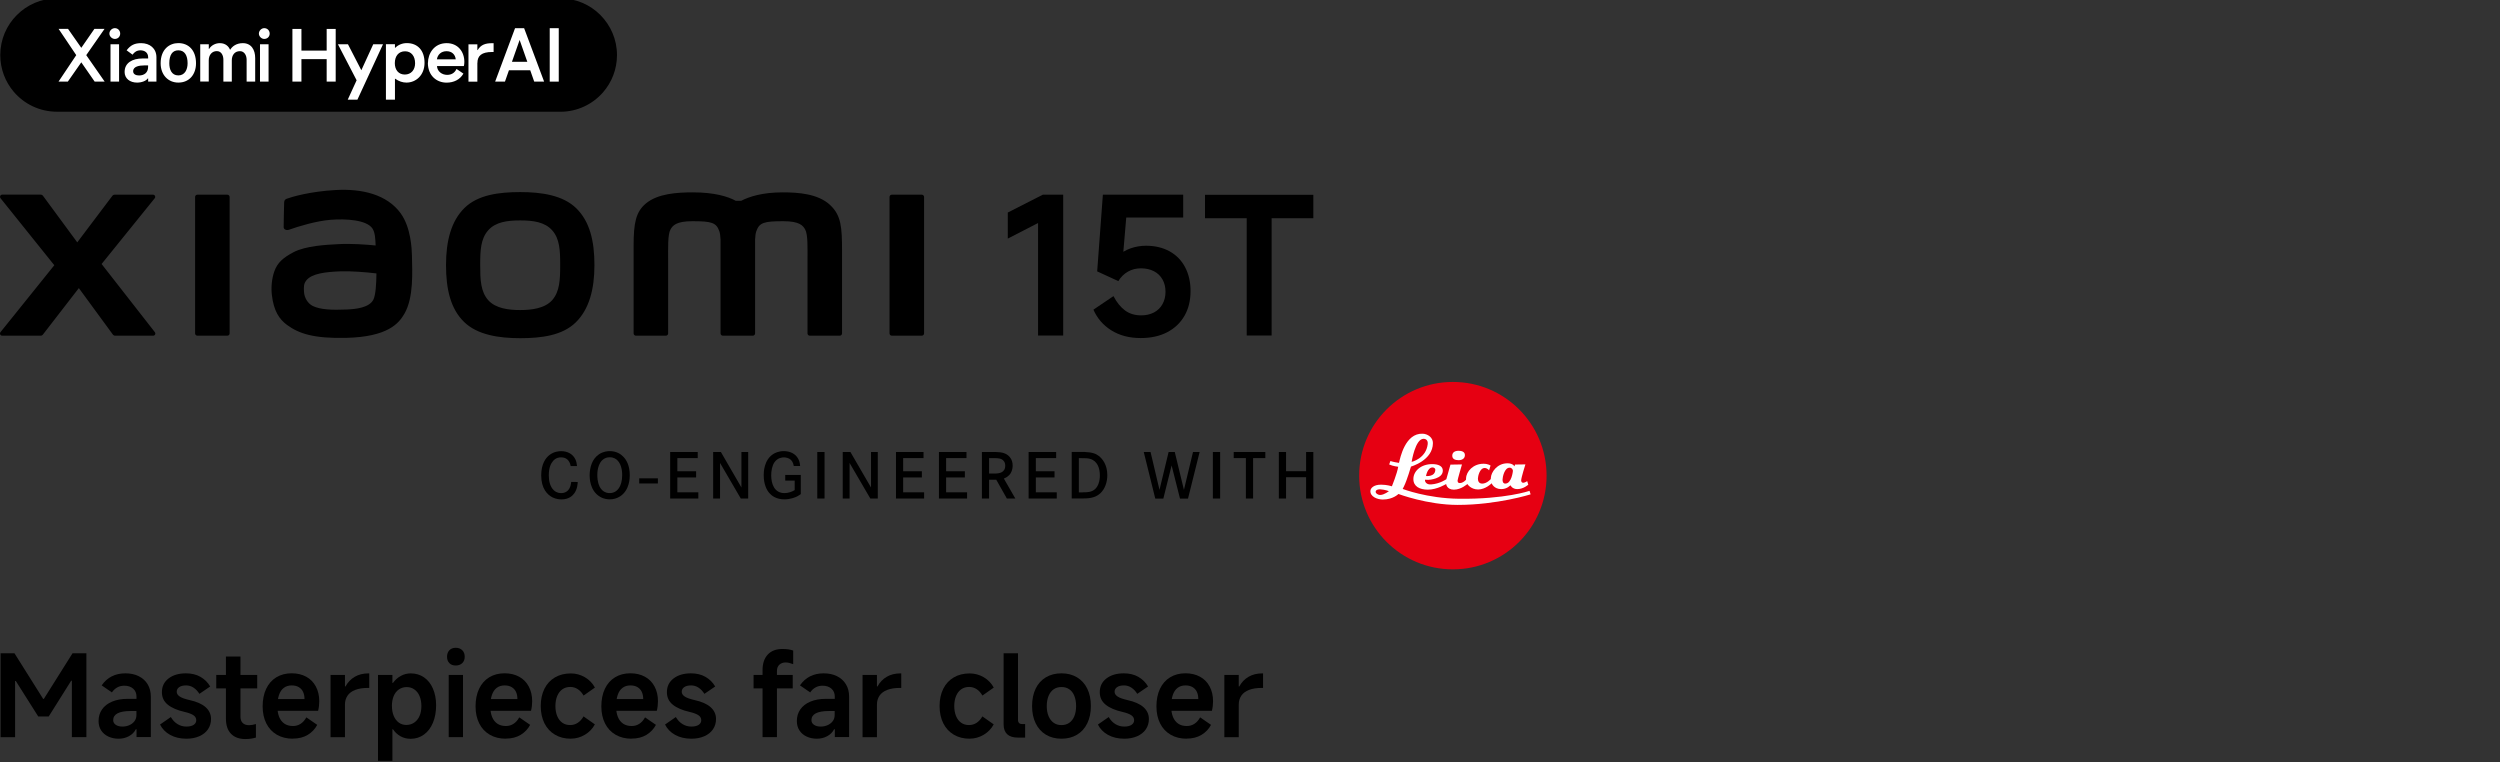 <?xml version="1.0" encoding="UTF-8"?><svg id="a" xmlns="http://www.w3.org/2000/svg" width="540" height="164.67" viewBox="0 0 540 164.67"><rect x="0" y="0" width="540" height="164.67" fill="#333333" stroke="none"/><path d="M.13,159.22v-18.12h2.99l6.2,9.86h.15l6.2-9.86h2.99v18.12h-3.14v-12.18h-.15l-4.85,7.72h-2.26l-4.85-7.67h-.15v12.14H.12h0Z"/><path d="M25.6,159.56c-.82,0-1.55-.16-2.21-.47-.65-.31-1.17-.75-1.54-1.32-.38-.57-.56-1.25-.56-2.04,0-.95.25-1.78.75-2.5s1.22-1.28,2.17-1.68,2.07-.6,3.36-.6h1.91v-.51c0-.7-.24-1.27-.72-1.69s-1.12-.64-1.9-.64c-.57,0-1.08.12-1.53.37s-.84.6-1.16,1.08l-2.21-1.52c.6-.87,1.33-1.52,2.18-1.95.85-.43,1.83-.65,2.94-.65s2.04.2,2.87.61,1.48.99,1.94,1.75.69,1.65.69,2.68v8.73h-3.09v-1.69h-.15c-.33.64-.83,1.14-1.5,1.5s-1.41.54-2.23.54h-.01ZM26.46,156.94c.49,0,.96-.09,1.42-.28.46-.19.84-.47,1.14-.85s.45-.83.45-1.37v-.86h-1.25c-1.26,0-2.2.17-2.83.5-.63.34-.94.82-.94,1.46,0,.43.18.76.55,1.02.37.25.85.38,1.46.38h0Z"/><path d="M40.26,159.56c-1.36,0-2.53-.28-3.52-.83s-1.71-1.3-2.17-2.23l2.33-1.62c.39.67.87,1.18,1.45,1.53.57.35,1.21.53,1.91.53s1.21-.13,1.58-.38.55-.58.55-.99c0-.44-.2-.8-.61-1.08s-1.04-.51-1.89-.71c-1.59-.36-2.8-.88-3.65-1.57-.85-.69-1.27-1.58-1.27-2.7,0-1.23.47-2.21,1.42-2.95.95-.74,2.21-1.12,3.78-1.12,1.19,0,2.24.25,3.13.76s1.59,1.2,2.1,2.08l-2.33,1.59c-.36-.57-.78-1.02-1.27-1.34-.49-.32-1.02-.48-1.59-.48-.64,0-1.14.12-1.5.37s-.54.58-.54,1.01c0,.39.22.73.65,1.02.43.29,1.15.54,2.15.77,1.5.33,2.65.83,3.43,1.52s1.18,1.54,1.18,2.57c0,.83-.22,1.57-.66,2.22s-1.07,1.14-1.88,1.5c-.81.35-1.73.53-2.76.53h-.02,0Z"/><path d="M46.71,148.7v-2.92h8.85v2.92h-8.85ZM53.06,159.64c-1.37,0-2.43-.38-3.16-1.14-.74-.76-1.1-1.86-1.1-3.3v-13.39h3.14v12.99c0,.59.16,1.04.48,1.36s.77.48,1.36.48c.46,0,.96-.08,1.5-.25v2.92c-.67.21-1.41.32-2.21.32h-.01Z"/><path d="M63.26,159.56c-1.32,0-2.48-.29-3.46-.86s-1.74-1.38-2.27-2.43c-.53-1.05-.8-2.28-.8-3.7s.25-2.7.76-3.78,1.24-1.91,2.19-2.49c.96-.58,2.06-.87,3.32-.87,1.19,0,2.24.25,3.14.74s1.59,1.19,2.08,2.11c.49.91.74,1.98.74,3.19,0,.7-.08,1.39-.25,2.06h-10.1l.07-2.53h7.09c0-.6-.1-1.12-.31-1.56-.2-.43-.51-.77-.93-1.02s-.93-.37-1.53-.37c-.67,0-1.24.18-1.7.53-.47.35-.81.87-1.04,1.54-.23.68-.34,1.52-.34,2.51,0,.87.13,1.61.38,2.23s.63,1.1,1.13,1.45c.5.34,1.12.51,1.85.51.6,0,1.15-.15,1.64-.47.49-.31.91-.78,1.25-1.4l2.35,1.62c-.46.88-1.14,1.6-2.03,2.15-.9.55-1.98.82-3.24.82v.02h0Z"/><path d="M71.4,159.22v-13.43h3.11v2.48h.12c.49-.9,1.15-1.59,1.99-2.08.83-.49,1.83-.74,2.99-.74h.15v3.14h-.22c-1.13,0-2.06.14-2.81.43s-1.3.7-1.67,1.25-.55,1.19-.55,1.92v7.04h-3.11,0Z"/><path d="M81.65,164.32v-18.53h3.11v1.72h.12c.46-.64,1.02-1.14,1.69-1.51s1.39-.55,2.16-.55c1.08,0,2.03.29,2.86.86s1.47,1.38,1.92,2.42.69,2.24.69,3.59c0,1.44-.23,2.71-.69,3.8-.46,1.1-1.1,1.95-1.94,2.55-.83.6-1.79.91-2.87.91-.8,0-1.53-.18-2.18-.54s-1.2-.87-1.64-1.52h-.12v6.82h-3.11v-.02h0ZM84.66,152.5c0,.82.13,1.53.39,2.15.26.61.63,1.09,1.09,1.43.47.34,1.01.51,1.63.51s1.2-.17,1.7-.51.88-.82,1.15-1.43c.27-.61.4-1.33.4-2.15s-.14-1.54-.4-2.16-.65-1.1-1.13-1.43c-.48-.34-1.03-.5-1.65-.5s-1.18.17-1.67.5-.87.81-1.13,1.43-.39,1.34-.39,2.16h.01Z"/><path d="M100.38,141.86c0,.57-.18,1.03-.53,1.37s-.82.52-1.41.52-1.05-.17-1.38-.52c-.34-.34-.5-.8-.5-1.37s.17-1.06.51-1.41.8-.53,1.37-.53,1.06.18,1.41.53.53.82.53,1.41h0ZM100.01,159.22h-3.09v-13.43h3.09v13.43Z"/><path d="M109.25,159.56c-1.32,0-2.48-.29-3.46-.86-.98-.57-1.74-1.38-2.27-2.43s-.8-2.28-.8-3.7.25-2.7.76-3.78,1.24-1.91,2.19-2.49,2.06-.87,3.32-.87c1.19,0,2.24.25,3.14.74s1.59,1.19,2.08,2.11c.49.91.74,1.98.74,3.19,0,.7-.08,1.39-.25,2.06h-10.1l.07-2.53h7.09c0-.6-.1-1.12-.31-1.56-.2-.43-.51-.77-.93-1.02s-.93-.37-1.53-.37c-.67,0-1.24.18-1.7.53-.47.35-.81.87-1.04,1.54-.23.68-.34,1.52-.34,2.51,0,.87.13,1.61.38,2.23s.63,1.1,1.13,1.45c.5.34,1.12.51,1.85.51.6,0,1.15-.15,1.64-.47.49-.31.91-.78,1.25-1.4l2.35,1.62c-.46.88-1.14,1.6-2.03,2.15-.9.55-1.98.82-3.24.82v.02h0Z"/><path d="M123.3,159.56c-1.31,0-2.45-.29-3.43-.87s-1.74-1.4-2.27-2.46-.8-2.3-.8-3.73.27-2.66.8-3.73c.53-1.06,1.29-1.88,2.27-2.45.98-.57,2.12-.86,3.43-.86,1.09,0,2.11.28,3.05.83.94.56,1.66,1.3,2.15,2.23l-2.45,1.72c-.34-.6-.76-1.07-1.25-1.38-.49-.32-1.03-.48-1.62-.48-.65,0-1.22.17-1.7.5-.48.34-.85.82-1.12,1.45-.26.63-.39,1.35-.39,2.17s.13,1.56.39,2.18.63,1.1,1.1,1.43c.47.34,1.04.5,1.69.5.6,0,1.15-.16,1.64-.48.49-.32.91-.78,1.25-1.39l2.45,1.72c-.49.93-1.21,1.68-2.15,2.24-.94.56-1.96.85-3.05.85h0Z"/><path d="M136.42,159.56c-1.32,0-2.48-.29-3.46-.86-.98-.57-1.74-1.38-2.27-2.43s-.8-2.28-.8-3.7.25-2.7.76-3.78,1.24-1.91,2.19-2.49,2.06-.87,3.32-.87c1.19,0,2.24.25,3.14.74.9.49,1.59,1.19,2.08,2.11.49.91.74,1.98.74,3.19,0,.7-.08,1.39-.25,2.06h-10.1l.07-2.53h7.09c0-.6-.1-1.12-.31-1.56-.2-.43-.51-.77-.93-1.02-.42-.25-.93-.37-1.53-.37-.67,0-1.24.18-1.7.53-.47.35-.81.87-1.04,1.54-.23.68-.34,1.52-.34,2.51,0,.87.13,1.61.38,2.23s.63,1.1,1.13,1.45c.5.34,1.12.51,1.85.51.6,0,1.15-.15,1.64-.47.49-.31.91-.78,1.25-1.4l2.35,1.62c-.46.88-1.14,1.6-2.03,2.15-.9.55-1.98.82-3.24.82v.02h0Z"/><path d="M149.34,159.56c-1.36,0-2.53-.28-3.52-.83s-1.71-1.3-2.17-2.23l2.33-1.62c.39.67.87,1.18,1.45,1.53.57.35,1.21.53,1.91.53s1.21-.13,1.58-.38.55-.58.55-.99c0-.44-.2-.8-.61-1.08-.41-.28-1.04-.51-1.89-.71-1.59-.36-2.8-.88-3.65-1.57s-1.27-1.58-1.27-2.7c0-1.23.47-2.21,1.42-2.95.95-.74,2.21-1.12,3.78-1.12,1.19,0,2.24.25,3.13.76s1.59,1.2,2.1,2.08l-2.33,1.59c-.36-.57-.78-1.02-1.27-1.34-.49-.32-1.02-.48-1.59-.48-.64,0-1.14.12-1.5.37s-.54.58-.54,1.01c0,.39.22.73.65,1.02.43.29,1.15.54,2.15.77,1.5.33,2.65.83,3.43,1.52s1.18,1.54,1.18,2.57c0,.83-.22,1.57-.66,2.22s-1.07,1.14-1.88,1.5c-.81.35-1.73.53-2.76.53h-.02Z"/><path d="M162.77,148.7v-2.92h8.46v2.92h-8.46ZM164.71,144.76c0-1.45.38-2.58,1.13-3.38s1.81-1.2,3.16-1.2c.93,0,1.71.11,2.33.34v2.94c-.31-.11-.6-.2-.86-.27-.26-.07-.52-.1-.78-.1-.54,0-.98.16-1.34.48-.35.32-.53.77-.53,1.36v14.29h-3.11v-14.46h0Z"/><path d="M176.43,159.56c-.82,0-1.55-.16-2.21-.47s-1.17-.75-1.54-1.32c-.38-.57-.56-1.25-.56-2.04,0-.95.25-1.78.75-2.5s1.22-1.28,2.17-1.68,2.07-.6,3.36-.6h1.91v-.51c0-.7-.24-1.27-.72-1.69s-1.12-.64-1.9-.64c-.57,0-1.08.12-1.53.37s-.84.6-1.16,1.08l-2.21-1.52c.6-.87,1.33-1.52,2.18-1.95s1.83-.65,2.94-.65,2.03.2,2.87.61c.83.41,1.48.99,1.94,1.75s.69,1.65.69,2.68v8.73h-3.09v-1.69h-.15c-.33.64-.83,1.14-1.5,1.5s-1.41.54-2.23.54h-.01ZM177.28,156.94c.49,0,.96-.09,1.42-.28.46-.19.84-.47,1.14-.85.3-.38.45-.83.45-1.37v-.86h-1.25c-1.26,0-2.2.17-2.83.5-.63.34-.94.82-.94,1.46,0,.43.18.76.55,1.02.37.25.85.38,1.46.38h0Z"/><path d="M186.31,159.22v-13.43h3.11v2.48h.12c.49-.9,1.15-1.59,1.99-2.08.83-.49,1.83-.74,2.99-.74h.15v3.14h-.22c-1.13,0-2.06.14-2.81.43-.74.29-1.3.7-1.67,1.25-.37.55-.55,1.19-.55,1.92v7.04h-3.11,0Z"/><path d="M209.45,159.56c-1.31,0-2.45-.29-3.43-.87-.98-.58-1.74-1.4-2.27-2.46-.53-1.06-.8-2.3-.8-3.73s.27-2.66.8-3.73c.53-1.06,1.29-1.88,2.27-2.45.98-.57,2.12-.86,3.43-.86,1.09,0,2.11.28,3.05.83.94.56,1.65,1.3,2.15,2.23l-2.45,1.72c-.34-.6-.76-1.07-1.25-1.38-.49-.32-1.03-.48-1.62-.48-.65,0-1.22.17-1.7.5-.48.34-.85.82-1.12,1.45-.26.63-.39,1.35-.39,2.17s.13,1.56.39,2.18.63,1.1,1.1,1.43c.47.34,1.04.5,1.69.5.6,0,1.15-.16,1.64-.48.49-.32.91-.78,1.25-1.39l2.45,1.72c-.49.93-1.21,1.68-2.15,2.24-.94.56-1.96.85-3.05.85h0Z"/><path d="M216.78,156.48v-15.37h3.11v14.39c0,.29.08.52.23.67.16.16.38.23.67.23h.64v2.92h-1.57c-1.01,0-1.78-.24-2.3-.72s-.78-1.19-.78-2.12h0Z"/><path d="M229.28,159.56c-1.29,0-2.41-.29-3.37-.87s-1.69-1.4-2.21-2.46c-.52-1.06-.77-2.3-.77-3.73s.26-2.69.77-3.75c.51-1.06,1.25-1.88,2.21-2.45.96-.57,2.08-.86,3.37-.86s2.39.29,3.35.86,1.7,1.39,2.22,2.45.78,2.31.78,3.75-.26,2.67-.78,3.74-1.26,1.89-2.22,2.46-2.07.86-3.35.86h0ZM229.28,156.62c.65,0,1.22-.17,1.69-.5s.84-.81,1.09-1.43.38-1.35.38-2.18-.13-1.56-.38-2.19-.62-1.11-1.09-1.43c-.47-.33-1.04-.49-1.69-.49s-1.22.16-1.69.49-.84.8-1.1,1.43c-.26.63-.39,1.36-.39,2.19s.13,1.56.39,2.18.63,1.1,1.1,1.43c.47.34,1.04.5,1.69.5Z"/><path d="M242.84,159.56c-1.36,0-2.53-.28-3.52-.83s-1.71-1.3-2.17-2.23l2.33-1.62c.39.67.87,1.18,1.45,1.53.57.35,1.21.53,1.91.53s1.21-.13,1.58-.38.55-.58.55-.99c0-.44-.2-.8-.61-1.08-.41-.28-1.04-.51-1.89-.71-1.59-.36-2.8-.88-3.65-1.57s-1.27-1.58-1.27-2.7c0-1.23.47-2.21,1.42-2.95.95-.74,2.21-1.12,3.78-1.12,1.19,0,2.24.25,3.13.76s1.59,1.2,2.1,2.08l-2.33,1.59c-.36-.57-.78-1.02-1.27-1.34-.49-.32-1.02-.48-1.59-.48-.64,0-1.14.12-1.5.37s-.54.58-.54,1.01c0,.39.22.73.65,1.02.43.29,1.15.54,2.15.77,1.5.33,2.65.83,3.43,1.52s1.18,1.54,1.18,2.57c0,.83-.22,1.57-.66,2.22s-1.07,1.14-1.88,1.5c-.81.35-1.73.53-2.76.53h-.02Z"/><path d="M256.32,159.56c-1.32,0-2.48-.29-3.46-.86-.98-.57-1.74-1.38-2.27-2.43-.53-1.05-.8-2.28-.8-3.7s.25-2.7.76-3.78,1.24-1.91,2.19-2.49c.96-.58,2.06-.87,3.32-.87,1.19,0,2.24.25,3.14.74.9.49,1.59,1.19,2.08,2.11.49.91.74,1.98.74,3.19,0,.7-.08,1.39-.25,2.06h-10.1l.07-2.53h7.09c0-.6-.1-1.12-.31-1.56-.2-.43-.51-.77-.93-1.02-.42-.25-.93-.37-1.53-.37-.67,0-1.24.18-1.7.53-.47.35-.81.87-1.04,1.54-.23.68-.34,1.52-.34,2.51,0,.87.13,1.61.38,2.23s.63,1.1,1.13,1.45,1.12.51,1.85.51c.6,0,1.15-.15,1.64-.47.49-.31.91-.78,1.25-1.4l2.35,1.62c-.46.88-1.14,1.6-2.04,2.15-.9.55-1.98.82-3.24.82l.02.02h0Z"/><path d="M264.46,159.22v-13.43h3.11v2.48h.12c.49-.9,1.15-1.59,1.99-2.08.83-.49,1.83-.74,2.99-.74h.15v3.14h-.22c-1.13,0-2.06.14-2.81.43-.74.29-1.3.7-1.67,1.25-.37.55-.55,1.19-.55,1.92v7.04h-3.11,0Z"/><rect x="138.07" y="103.32" width="4.03" height="1.11"/><path d="M123.27,100.66c-.08-.44-.2-.7-.3-.87-.21-.4-.69-1-1.78-1-.36,0-1.04.04-1.67.71-.51.56-.98,1.49-.98,3.17,0,1.13.23,2.44,1.11,3.25.61.56,1.28.59,1.58.59.21,0,.75-.02,1.25-.4.8-.62.87-1.8.9-2.02l1.41.02c-.02.33-.06,1.47-.71,2.4-.37.54-1.18,1.36-2.79,1.36-.33,0-1.13-.03-1.94-.43-1.11-.56-2.45-1.9-2.45-4.74,0-2.48.95-3.79,1.81-4.44,1-.75,2.05-.81,2.5-.81,1.31,0,2.52.57,3.09,1.81.21.46.28.91.34,1.41h-1.38.01Z"/><path d="M129.36,98.14c.97-.65,1.92-.7,2.34-.7,1.51,0,2.44.71,2.85,1.13.69.65,1.48,1.89,1.48,4.08,0,.6-.03,3.22-2.08,4.56-.69.44-1.42.65-2.25.65-.36,0-1.21-.04-2.06-.54-2.24-1.28-2.28-4.07-2.28-4.67.02-1.7.52-3.5,2.01-4.51M129.49,105.08c.21.41.43.64.57.78.62.61,1.31.65,1.63.65.93,0,1.65-.47,2.11-1.27.27-.46.59-1.32.59-2.6,0-.28.03-2.21-1.07-3.25-.26-.24-.75-.62-1.62-.62-.21,0-.71.02-1.19.31-1.55.91-1.49,3.32-1.49,3.56,0,.28,0,1.47.49,2.44"/><polygon points="150.36 101.79 150.36 103.13 146.31 103.13 146.31 106.34 150.84 106.34 150.84 107.68 144.76 107.68 144.76 97.63 150.71 97.63 150.71 98.95 146.31 98.95 146.31 101.79 150.36 101.79"/><polygon points="155.71 97.63 160.15 105.3 160.15 97.63 161.61 97.63 161.61 107.68 160.01 107.68 155.53 100 155.53 107.68 154.04 107.68 154.04 97.63 155.71 97.63"/><path d="M172.97,102.58v4.15c-.11.08-.43.3-.78.49-.41.2-1.44.64-2.75.64-1.8,0-2.79-.81-3.27-1.37-.54-.62-1.21-1.85-1.21-3.86,0-.57.02-3.27,2.08-4.57.37-.23,1.15-.62,2.26-.62,1.27,0,2.52.51,3.13,1.7.18.34.33.72.4,1.51h-1.38c-.07-.36-.24-1.39-1.34-1.73-.33-.11-.67-.13-.78-.13-.41,0-1.37.1-2.04,1.05-.54.78-.71,1.92-.71,2.83,0,1.82.66,3.84,2.88,3.84.72,0,1.57-.26,2.19-.65v-2.05h-2.04v-1.23h3.36Z"/><rect x="176.53" y="97.63" width="1.57" height="10.05"/><polygon points="183.69 97.63 188.14 105.3 188.14 97.63 189.6 97.63 189.6 107.68 187.99 107.68 183.51 100 183.51 107.68 182.03 107.68 182.03 97.63 183.69 97.63"/><polygon points="199.12 101.79 199.12 103.13 195.08 103.13 195.08 106.34 199.61 106.34 199.61 107.68 193.53 107.68 193.53 97.63 199.48 97.63 199.48 98.95 195.08 98.95 195.08 101.79 199.12 101.79"/><polygon points="208.41 101.79 208.41 103.13 204.36 103.13 204.36 106.34 208.89 106.34 208.89 107.68 202.81 107.68 202.81 97.63 208.76 97.63 208.76 98.95 204.36 98.95 204.36 101.79 208.41 101.79"/><path d="M214.24,97.63c.56,0,1.29,0,1.85.07.41.07,1.61.24,2.26,1.37.16.26.4.78.38,1.54,0,.24-.03.98-.44,1.62-.21.33-.5.6-.81.81-.28.18-.54.27-.65.33l2.48,4.31h-1.83l-2.29-4.06h-1.55v4.06h-1.55v-10.05h2.16-.01ZM215.14,102.28c.41-.03,2.01-.06,1.99-1.71,0-.81-.46-1.19-.72-1.34-.57-.33-1.55-.27-2.15-.28h-.62v3.33h1.51s-.01,0-.01,0Z"/><polygon points="227.78 101.79 227.78 103.13 223.74 103.13 223.74 106.34 228.26 106.34 228.26 107.68 222.18 107.68 222.18 97.63 228.13 97.63 228.13 98.95 223.74 98.95 223.74 101.79 227.78 101.79"/><path d="M234.33,97.63c1.64.06,2.4.38,3.03.87.72.56,1.83,1.85,1.82,4.15,0,1.41-.46,2.93-1.52,3.91-1.23,1.14-2.82,1.11-4.34,1.11h-1.83v-10.05h2.84,0ZM233.86,106.34c.78,0,1.14-.02,1.51-.11.7-.16,1.68-.62,2.06-2.25.14-.61.14-1.11.14-1.34,0-1.45-.5-3.04-2.05-3.51-.52-.16-1-.17-2.05-.17h-.44v7.39h.83,0Z"/><polygon points="248.52 97.63 250.45 105.81 252.42 97.63 253.75 97.63 255.73 105.81 257.69 97.63 259.12 97.63 256.61 107.7 254.88 107.7 253.07 100.54 251.28 107.7 249.54 107.7 247.05 97.63 248.52 97.63"/><rect x="261.98" y="97.63" width="1.57" height="10.05"/><polygon points="273.31 97.63 273.31 98.95 270.67 98.95 270.67 107.68 269.11 107.68 269.11 98.95 266.48 98.95 266.48 97.63 273.31 97.63"/><polygon points="282.12 101.78 282.12 97.63 283.68 97.63 283.68 107.68 282.12 107.68 282.12 103.08 277.79 103.08 277.79 107.68 276.23 107.68 276.23 97.63 277.79 97.63 277.79 101.78 282.12 101.78"/><path d="M313.82,122.98c11.18,0,20.24-9.06,20.24-20.24s-9.06-20.24-20.24-20.24-20.24,9.06-20.24,20.24,9.06,20.24,20.24,20.24h0Z" style="fill:#e60012;"/><path d="M329.91,103.9s-.53.38-.9.38c-.28,0-.44-.24-.44-.5,0-.59.92-3.47.92-3.47l-2.24.03-.12.39s-.33-.66-1.51-.66c-2.28,0-3.54,1.97-3.59,3.12-.01.25-.02.29-.02.29-.06.06-.86.98-1.85.98-.79,0-.93-.66-.93-1.09,0-.46.38-2.28,1.46-2.28.59,0,.95.51.95.51l.32-1.04s-.5-.39-1.53-.39c-2.21,0-3.71,1.66-3.76,3.15-.01.22-.02.3-.02.31-.07.09-.62.71-1.32.71-.49,0-.49-.38-.49-.55,0-.23.95-3.47.95-3.47l-2.49.04-.89,3.15s-1.37.99-3.28,1.13c-.99.07-1.33-.53-1.33-.88v-.14s.4.03.7.03c.23,0,3.15-.2,3.15-1.99,0-1.02-1.02-1.41-2.31-1.41-2.38,0-4.05,1.48-4.05,3.23,0,1.6,1.37,2.29,3.13,2.29,2,0,3.95-1.22,3.95-1.22,0,0,.11,1.22,1.68,1.22s2.9-1.22,2.9-1.22c0,0,.71,1.18,2.33,1.18s2.92-1.34,2.92-1.34c0,0,.45,1.26,2.08,1.26,1.28,0,1.97-.84,1.97-.84,0,0,.37.84,1.48.84,1.36,0,2.38-.96,2.38-.96l-.24-.78h.04ZM309.48,100.97c.33.02.56.26.55.51-.06,1.58-2.01,1.34-2.01,1.34,0,0,.32-1.91,1.46-1.85h0ZM325.16,104.46c-.61,0-.61-.67-.61-.87,0-.52.41-2.57,1.52-2.57.47,0,.72.4.72.69,0,.06-.28,2.74-1.62,2.74h-.01Z" style="fill:#fff;"/><path d="M330.36,106.03s-5.24,1.82-15.23,1.7c-6.89-.08-12.15-2.12-12.15-2.12,0,0,.17-.33.28-.56.69-1.41,1.51-4.27,1.51-4.27,0,0,4.74-1.32,4.74-5.09,0-1.19-1.11-1.96-2.2-2.01-3.82-.15-4.88,5.29-5.11,6.22-.02.07-.02.08-.02.08-1.18-.16-1.85-.4-1.85-.4l-.27.74c.8.38,1.95.5,1.95.5-.23,1.46-1.36,4.22-1.36,4.22,0,0-1.05-.35-2.34-.35-1.68,0-2.26.8-2.3,1.3-.11,1.3,1.52,1.91,2.67,1.91,2.22,0,3.38-1.2,3.38-1.2,0,0,6.26,2.36,12.79,2.36,8.55,0,15.76-2.28,15.76-2.28l-.24-.78h.01l-.02.03h0ZM307.48,94.78c.74,0,.98.6.91,1.13-.36,3.15-3.48,3.86-3.48,3.86,0,0,.78-4.99,2.57-4.99h0ZM298.18,106.91c-.63.02-1.04-.4-1.04-.64,0-.52.64-.6,1.04-.57.98.06,1.82.39,1.82.39,0,0-.99.79-1.82.82Z" style="fill:#fff;"/><path d="M315.07,97.37c-.8,0-1.38.32-1.38,1.07s.68.96,1.38.96,1.35-.33,1.35-1.1-.78-.93-1.35-.93Z" style="fill:#fff;"/><path d="M224.22,72.47v-24.3l-6.54,3.37v-5.63l7.57-3.86h4.4v30.42h-5.43Z"/><path d="M240.51,63.96c.71,1.37,1.55,2.4,2.51,3.11.96.7,2.12,1.05,3.5,1.05,1.01,0,1.92-.21,2.72-.62.79-.41,1.41-1.01,1.85-1.79s.66-1.68.66-2.69-.22-1.91-.66-2.67c-.44-.77-1.05-1.36-1.85-1.77s-1.73-.62-2.79-.62-1.95.23-2.79.7c-.85.47-1.55,1.15-2.1,2.06l-4.57-2.1,1.23-16.57h17.35v4.94h-12.3l-.7,8.23-1.11.08c.74-.71,1.65-1.26,2.73-1.65,1.08-.38,2.2-.57,3.35-.57,1.95,0,3.65.41,5.1,1.21,1.45.81,2.57,1.95,3.35,3.44.78,1.48,1.17,3.2,1.17,5.14,0,2.06-.44,3.84-1.32,5.36s-2.12,2.7-3.74,3.54-3.52,1.25-5.72,1.25c-2.44,0-4.54-.55-6.31-1.65s-3.06-2.59-3.89-4.48l4.32-2.92h0Z"/><path d="M269.29,72.47v-25.33h-9.01v-5.06h23.4v5.06h-9.01v25.33h-5.39.01Z"/><path d="M112.37,41.49c-4.57,0-9.13.58-12.03,3.42-2.89,2.84-4,7.12-4,12.35s.99,9.43,3.89,12.27c2.89,2.83,7.58,3.52,12.14,3.52s9.11-.58,12-3.42,4.03-7.14,4.03-12.37-1.01-9.4-3.9-12.25-7.56-3.52-12.13-3.52h0ZM119.29,64.81c-1.61,1.83-4.52,2.16-6.93,2.16s-5.31-.32-6.92-2.15-1.72-4.37-1.72-7.56.11-5.65,1.71-7.49,4.19-2.16,6.93-2.16,5.32.32,6.93,2.16c1.61,1.83,1.71,4.31,1.71,7.49s-.11,5.71-1.71,7.55h0ZM49.1,42.05h-6.46c-.28,0-.5.22-.5.49v29.48c0,.27.22.49.5.49h6.46c.27,0,.5-.22.5-.49v-29.48c0-.27-.23-.49-.5-.49ZM21.94,57.03l11.48-14.21c.25-.31.03-.77-.37-.77h-8.28c-.2,0-.38.09-.5.25l-7.58,10.05-7.4-10.05c-.12-.16-.31-.26-.51-.26H.48c-.4,0-.61.46-.37.77l11.62,14.48L.1,71.75c-.24.31-.02.76.37.76h8.3c.2,0,.39-.09.51-.26l7.75-10.02,7.34,10.02c.12.16.31.26.51.26h8.2c.4,0,.61-.45.37-.76l-11.5-14.72h0ZM179.32,44.29c-2.63-2.45-6.85-2.74-10.28-2.74-4.42,0-7.23.94-8.94,1.82h-1.18c-1.67-.92-4.61-1.82-9.23-1.82-3.42,0-7.62.25-10.2,2.42-2.14,1.8-2.63,4.19-2.63,9.1v18.95c0,.27.23.49.5.49h6.46c.28,0,.5-.22.5-.49v-15.6c0-2.82-.11-5.75.5-6.84.47-.85,1.22-1.8,4.72-1.8,4.19,0,5.17.3,5.83,2.15.16.43.23,1.07.27,1.82v20.27c0,.27.22.49.5.49h6.46c.27,0,.5-.22.5-.49v-20.27c.03-.76.11-1.38.27-1.82.66-1.85,1.65-2.15,5.83-2.15,3.51,0,4.25.95,4.72,1.8.61,1.09.5,4.03.5,6.84v15.6c0,.27.22.49.5.49h6.46c.27,0,.5-.22.5-.49v-17.79c0-5.09-.17-7.7-2.56-9.93h0ZM86.57,46.1c-2.99-4.12-8.38-5.36-13.99-5.06-5.68.31-9.64,1.51-10.65,1.89-.63.24-.55.78-.56,1.1-.02,1.09-.11,3.9-.1,5.04,0,.5.62.74,1.14.56,2.07-.74,5.89-1.9,8.97-2.15,3.32-.27,7.82,0,9.07,1.88.59.9.62,2.26.69,3.66-2.07-.19-5.14-.45-8.18-.28-2.37.13-6.91.33-9.59,1.75-2.17,1.16-3.45,2.21-4.13,4.17-.55,1.58-.7,3.47-.52,5.02.4,3.52,1.62,5.28,3.27,6.5,2.61,1.93,5.9,2.95,12.71,2.8,9.06-.2,11.45-3.13,12.65-5.21,2.05-3.54,1.69-9.13,1.63-12.56-.03-1.42-.23-6.1-2.42-9.11h0ZM80.66,64.69c-.86,1.8-3.9,2.08-5.71,2.16-3.34.15-5.8.02-7.39-.76-1.05-.52-1.82-1.72-1.9-3.07-.06-1.15-.04-1.75.49-2.43,1.17-1.53,4.24-1.86,7.39-1.98,2.12-.08,5.38.16,7.77.45-.02,2.31-.17,4.63-.65,5.64h0ZM199.1,42.05h-6.46c-.28,0-.5.22-.5.49v29.48c0,.27.22.49.5.49h6.46c.27,0,.5-.22.5-.49v-29.48c0-.27-.23-.49-.5-.49Z"/><path d="M121.03,24.13H12.3c-3.75,0-7.1-1.68-9.35-4.33C1.14,17.66.06,14.91.06,11.89H.06C.06,8.51,1.43,5.45,3.65,3.24,5.86,1.02,8.92-.35,12.3-.35h108.73c3.38,0,6.44,1.37,8.65,3.59,2.21,2.22,3.59,5.28,3.59,8.65h0c0,3.09-1.14,5.91-3.03,8.07-2.24,2.56-5.54,4.18-9.21,4.18h0Z"/><path d="M94.37,12.82c.16-1.04.94-1.76,2.09-1.76s1.87.72,1.98,1.76h-4.07ZM92.42,13.57c0,2.8,1.92,4.28,4.04,4.28,1.55,0,2.89-.64,3.64-1.95l-1.49-1.01c-.43.91-1.15,1.28-2.03,1.28-1.12,0-2.14-.75-2.19-1.9h5.8s.11-.35.11-.91c0-2.19-1.39-4.04-3.82-4.04-2.75,0-4.04,2.3-4.04,4.25M85.28,13.65c0-1.55.83-2.57,2.22-2.57,1.31,0,2.16,1.01,2.16,2.59,0,1.44-.88,2.43-2.22,2.43s-2.16-.99-2.16-2.46M83.36,21.53h1.95v-4.52h.06c.78.56,1.61.83,2.43.83,2.03,0,3.9-1.58,3.9-4.28s-1.52-4.25-3.82-4.25c-1.01,0-1.9.4-2.51,1.01h-.06v-.78h-1.95v11.97h0v.02h0ZM72.99,9.56l4.04,7.78-1.92,4.19h2.09l5.53-11.97h-2.11l-2.57,5.61-2.89-5.61h-2.17,0ZM63.16,17.63h1.95v-4.86h5.45v4.86h1.95V6.25h-1.95v4.68h-5.45v-4.68h-1.95v11.38h0ZM56.16,17.63h1.85v-8.07h-1.85v8.07ZM55.92,7.26c0-.64.56-1.18,1.15-1.18.7,0,1.18.54,1.18,1.18s-.48,1.15-1.18,1.15c-.59,0-1.15-.54-1.15-1.15M43.25,17.63v-8.07h1.85v.99h.08c.45-.75,1.36-1.23,2.3-1.23,1.31,0,1.95.8,2.19,1.39h.08c.35-.59,1.2-1.39,2.7-1.39,1.82,0,2.67,1.42,2.67,3.23v5.08h-1.85v-4.73c0-.96-.51-1.85-1.44-1.85-1.18,0-1.76.91-1.76,1.98v4.59h-1.82v-4.73c0-.91-.43-1.85-1.42-1.85-1.09,0-1.74.88-1.74,1.98v4.59h-1.85v.02h.01ZM36.57,13.67c0,1.31.48,2.62,1.95,2.62,1.39,0,2-1.25,2-2.62,0-1.66-.61-2.8-2-2.8-1.28,0-1.95.99-1.95,2.8M34.7,13.67c0-3.02,1.9-4.36,3.82-4.36,2.22,0,3.82,1.55,3.82,4.36,0,2.38-1.42,4.17-3.82,4.17-2.19,0-3.82-1.66-3.82-4.17M28.76,15.39c0,.67.64.91,1.28.91,1.09,0,1.95-.59,1.95-1.87v-.3h-.83c-1.04,0-2.4.21-2.4,1.25M26.92,15.52c0-1.95,1.68-2.89,3.88-2.89h1.2v-.24c0-1.09-.83-1.52-1.66-1.52-.78,0-1.31.37-1.71.94l-1.28-.94c.85-1.12,1.73-1.55,3.13-1.55,1.87,0,3.31,1.12,3.31,3.07v5.24h-1.79v-.7h-.06c-.4.56-1.36.91-2.33.91-1.52,0-2.7-.85-2.7-2.33M23.87,17.63h1.85v-8.07h-1.85v8.07ZM23.63,7.26c0-.64.56-1.18,1.18-1.18.67,0,1.15.54,1.15,1.18s-.48,1.15-1.15,1.15c-.61,0-1.18-.54-1.18-1.15M12.64,17.63h2.01l2.91-4.17,2.89,4.17h2.16l-3.98-5.72,3.95-5.67h-2.19l-2.83,4.09-2.86-4.09h-2.04l3.81,5.67-3.83,5.72ZM103.11,13.6v4.04h-1.92v-8.07h1.92v1.25h.06c.7-1.18,1.71-1.49,3.13-1.49h.32v1.9h-.32c-2.25,0-3.18.8-3.18,2.38" style="fill:#fff;"/><rect x="118.74" y="6.09" width="1.95" height="11.54" style="fill:#fff;"/><path d="M111.25,6.09l-4.3,11.54h2.12l.86-2.45h4.6l.86,2.45h2.14l-4.32-11.54h-1.97s.01,0,.01,0ZM110.58,13.35l1.66-4.72,1.66,4.72s-3.32,0-3.32,0Z" style="fill:#fff;"/></svg>